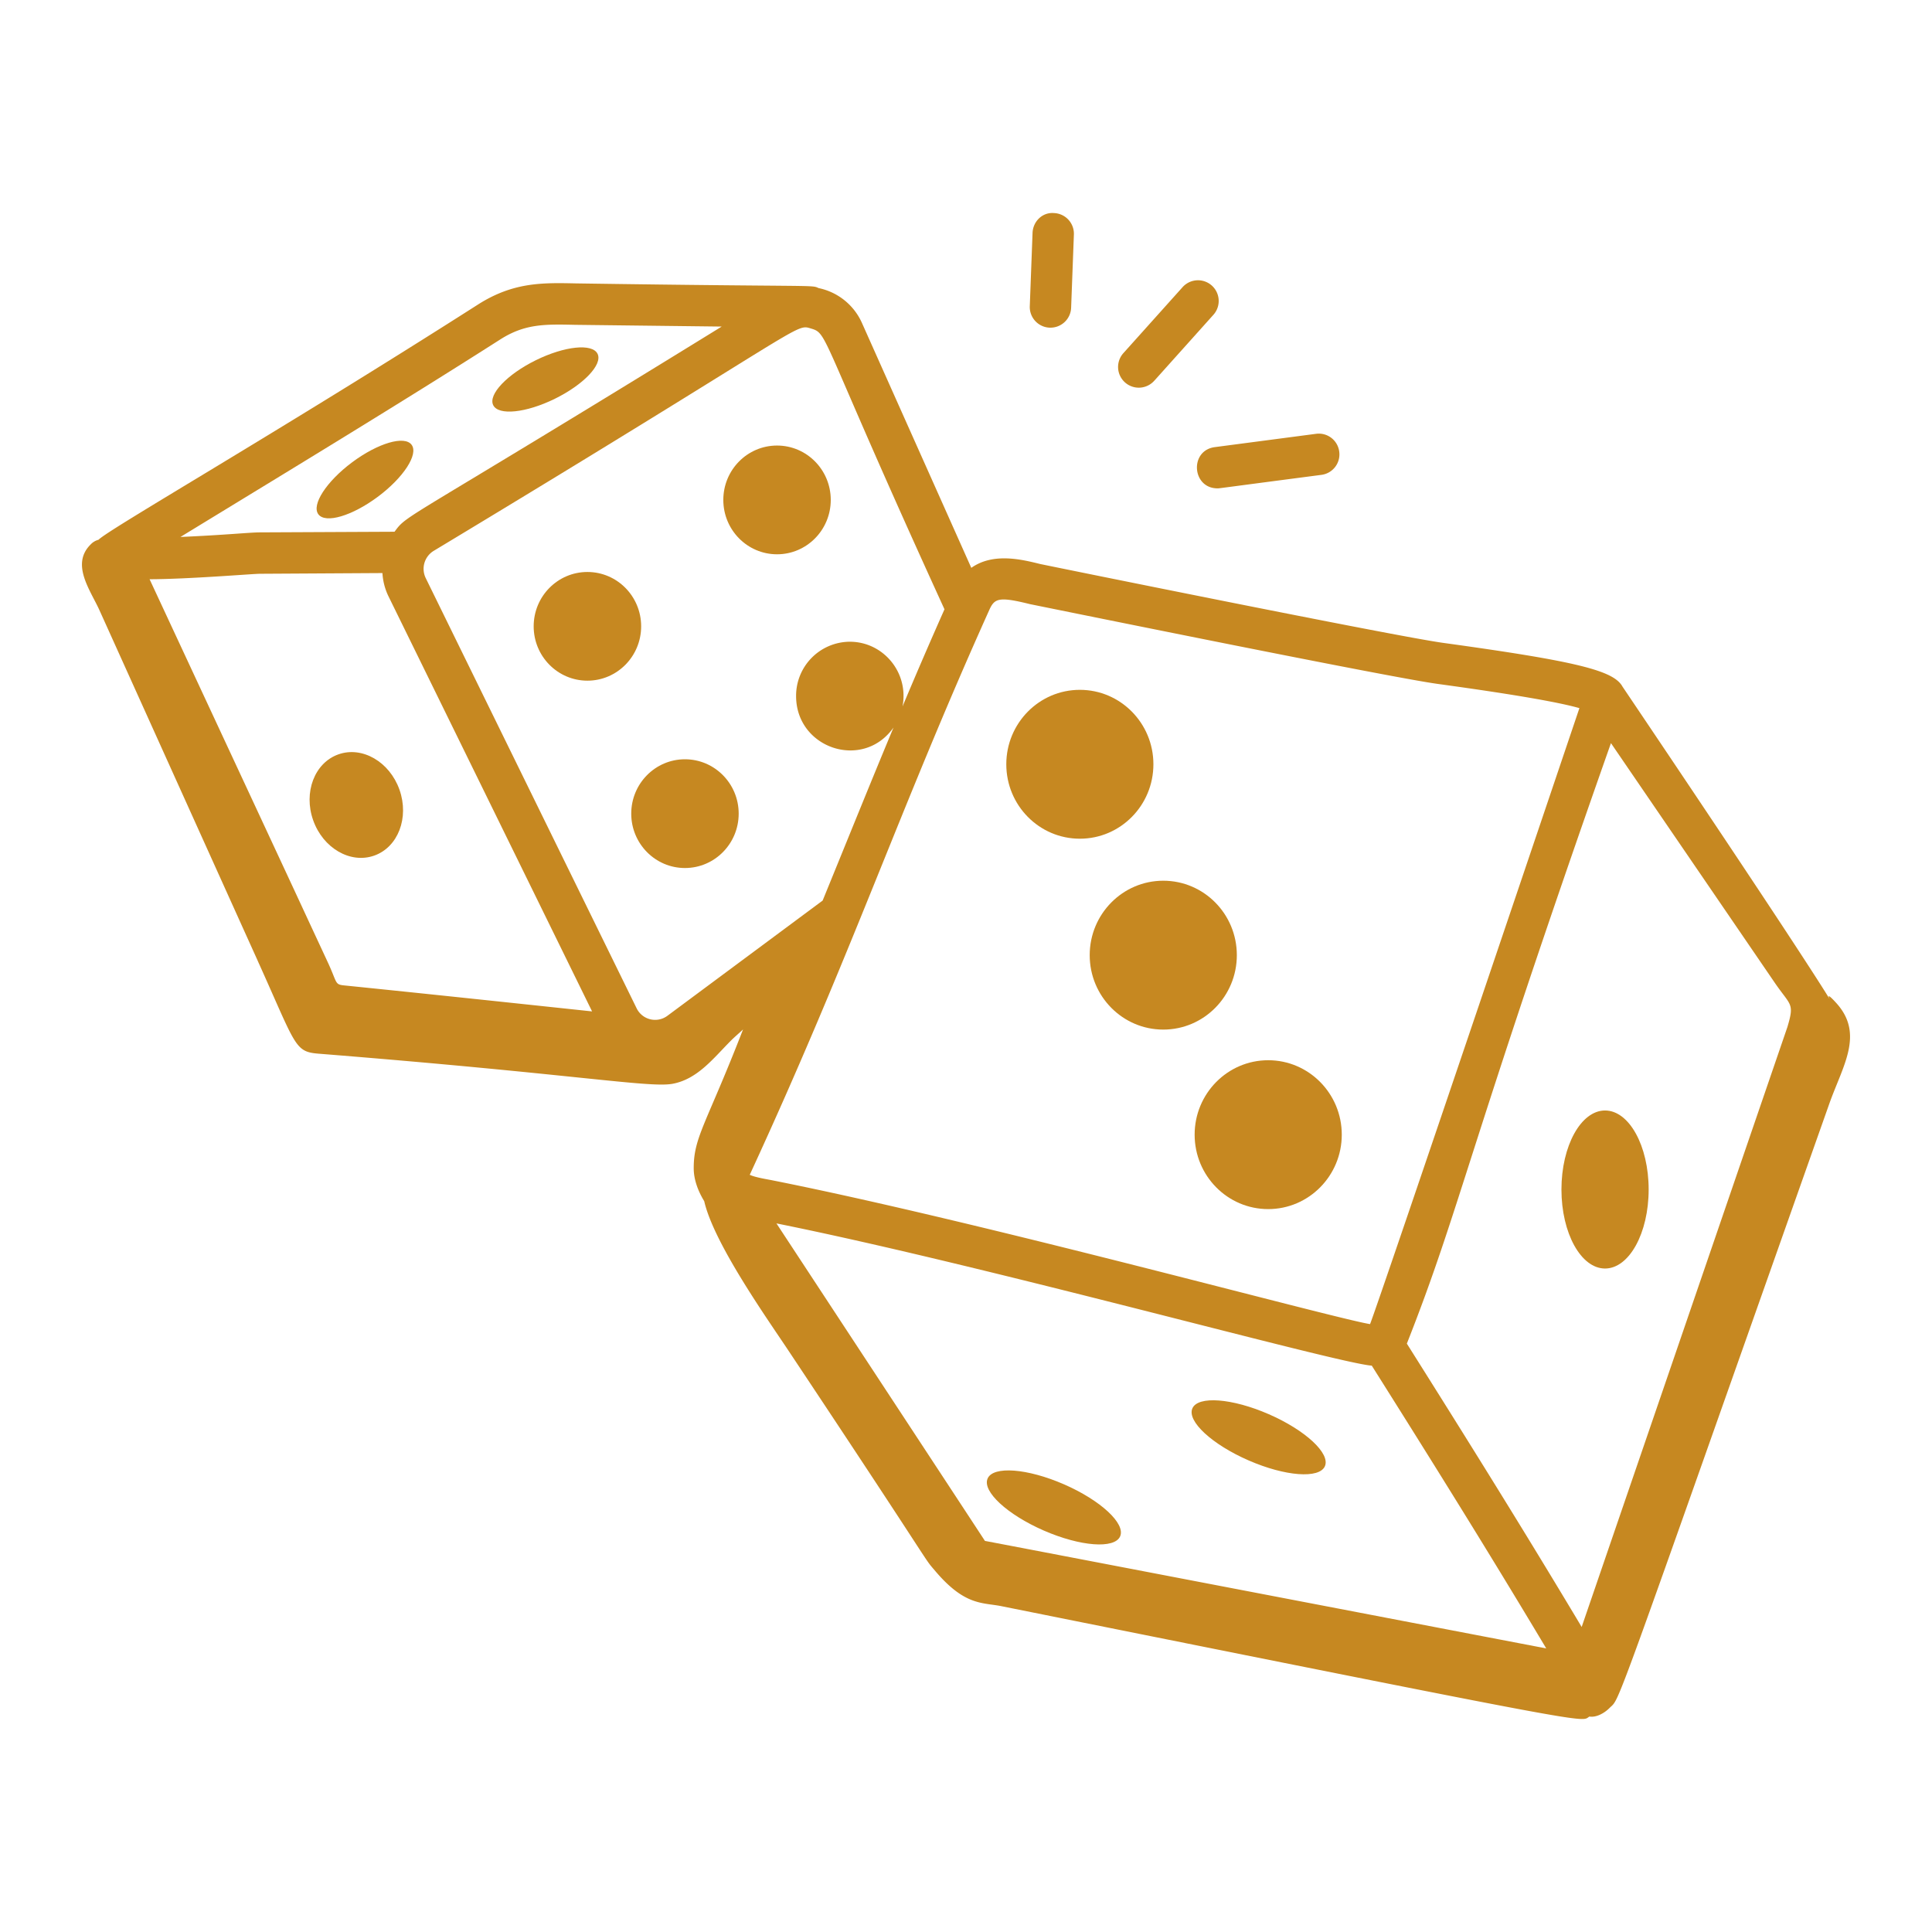 <svg xmlns="http://www.w3.org/2000/svg" version="1.1" xmlns:xlink="http://www.w3.org/1999/xlink" width="512" height="512" x="0" y="0" viewBox="0 0 70 70" style="enable-background:new 0 0 512 512" xml:space="preserve" class=""><g><path d="M12.261 27.332c-.864.305-1.273 1.375-.914 2.388.358 1.013 1.349 1.586 2.212 1.28.864-.305 1.273-1.374.915-2.387-.359-1.013-1.35-1.587-2.213-1.281zM13.69 17.999c.932-.696 1.48-1.54 1.223-1.884-.257-.345-1.222-.06-2.155.635-.932.696-1.48 1.54-1.223 1.884.257.345 1.222.06 2.154-.635zM20.104 14.448c1.044-.513 1.737-1.243 1.547-1.628-.19-.386-1.19-.283-2.234.23-1.044.514-1.737 1.243-1.547 1.63.19.385 1.19.282 2.234-.232z" fill="#c68821" opacity="1" data-original="#000000"></path><ellipse cx="21.283" cy="22.693" rx="1.947" ry="1.969" fill="#c68821" opacity="1" data-original="#000000"></ellipse><path d="M24.817 27.51c-1.075 0-1.946.882-1.946 1.97s.871 1.97 1.946 1.97 1.947-.882 1.947-1.97-.872-1.97-1.947-1.97z" fill="#c68821" opacity="1" data-original="#000000"></path><ellipse cx="39.125" cy="27.691" rx="2.665" ry="2.697" fill="#c68821" opacity="1" data-original="#000000"></ellipse><path d="M43.284 41.111c0 1.49 1.193 2.697 2.665 2.697s2.666-1.208 2.666-2.697-1.194-2.697-2.666-2.697-2.665 1.208-2.665 2.697zM39.482 34.607c0 1.49 1.194 2.697 2.666 2.697s2.665-1.207 2.665-2.697-1.193-2.697-2.665-2.697-2.666 1.208-2.666 2.697zM28.154 16.143c-1.076 0-1.947.882-1.947 1.97s.871 1.97 1.947 1.97c1.075 0 1.946-.882 1.946-1.97s-.871-1.97-1.946-1.97zM45.968 51.238c-1.326-.578-2.564-.672-2.766-.21-.202.463.71 1.307 2.036 1.885 1.326.579 2.564.672 2.766.21.202-.463-.71-1.307-2.036-1.885zM38.55 53.78c-1.327-.579-2.565-.673-2.767-.21s.71 1.306 2.036 1.885c1.326.578 2.564.672 2.766.209s-.71-1.306-2.036-1.885z" fill="#c68821" opacity="1" data-original="#000000"></path><ellipse cx="58.154" cy="43.098" rx="1.58" ry="2.863" fill="#c68821" opacity="1" data-original="#000000"></ellipse><path d="M9.34 34.818c1.4 3.098 1.326 3.29 2.215 3.36 9.287.74 11.964 1.244 12.812 1.09.919-.168 1.502-.953 2.125-1.573.138-.137.288-.262.43-.396-1.334 3.438-1.792 3.897-1.787 5.039.001.39.15.808.38 1.182.348 1.523 2.253 4.215 3.036 5.391 5.568 8.368 4.838 7.424 5.343 8.019 1.07 1.258 1.703 1.127 2.386 1.264 22.109 4.441 20.953 4.202 21.308 4 .248.04.543-.122.733-.315.4-.405-.072.825 7.956-21.883.489-1.382 1.278-2.529.253-3.657-1.234-1.36 2.777 4.155-7.744-11.462-.32-.582-1.639-.915-6.5-1.585-1.727-.238-14.263-2.785-14.602-2.858-.682-.169-1.703-.417-2.492.14l-3.966-8.882a2.208 2.208 0 0 0-1.567-1.254c-.276-.125.091-.039-8.792-.17-1.213-.026-2.271-.048-3.546.764-7.32 4.672-13.389 8.147-13.752 8.525a.596.596 0 0 0-.285.17c-.728.72-.008 1.656.323 2.39.046.101 5.09 11.277 5.734 12.701zm4.728-13.228 7.384 15.055c-3.007-.32-6.014-.64-8.986-.942-.347-.035-.239-.09-.603-.867-2.002-4.304 1.05 2.247-6.443-13.849 1.432-.004 3.736-.197 3.999-.198l4.437-.026c.017.281.085.561.212.827zm35.634 27.89c2.185 3.467 4.209 6.71 6.321 10.245-6.383-1.222-19.245-3.69-20.337-3.895-.174-.27-7.488-11.404-7.554-11.504 7.63 1.536 20.294 5.063 21.57 5.154zm15.06-12.272-7.455 21.74c-2.119-3.545-4.147-6.794-6.334-10.266 1.953-4.945 2.219-7.072 7.395-21.757l5.929 8.673c.582.852.727.73.465 1.61zM37.323 21.89c1.747.354 13.03 2.65 14.758 2.888 1.063.147 4.004.552 5.144.879-.036.105-7.212 21.364-7.585 22.318-1.338-.215-14.076-3.706-21.708-5.22-.182-.034-.593-.104-.767-.19 3.715-8.049 5.401-13.184 8.675-20.456.194-.435.346-.501 1.483-.219zm-3.103.187a183.04 183.04 0 0 0-1.52 3.52c.237-1.236-.702-2.346-1.91-2.346a1.958 1.958 0 0 0-1.946 1.97c0 1.897 2.424 2.709 3.53 1.138-.82 1.966-1.48 3.605-2.568 6.27l-5.626 4.176a.745.745 0 0 1-1.115-.275L15.42 20.935a.763.763 0 0 1 .288-.973c13.644-8.223 13.08-8.24 13.68-8.058.637.192.27.194 4.833 10.173zm-16.092-9.78c.89-.567 1.614-.552 2.708-.528l5.313.063c-11.693 7.209-11.368 6.77-11.854 7.434l-4.884.023c-.376.002-1.244.095-2.873.166 4.077-2.49 7.915-4.813 11.59-7.158z" fill="#c68821" opacity="1" data-original="#000000"></path><path d="M44.112 17.694c.079 0-.165.025 3.766-.489.411-.054.7-.43.645-.841a.746.746 0 0 0-.84-.646l-3.667.482c-.927.122-.83 1.494.096 1.494zM41.82 13.797l2.144-2.391a.75.75 0 1 0-1.117-1.002l-2.145 2.391a.75.75 0 1 0 1.117 1.002zM38.031 11.872h.03a.75.75 0 0 0 .748-.721l.1-2.653a.75.75 0 0 0-.72-.778c-.425-.037-.763.307-.778.721l-.1 2.653a.75.75 0 0 0 .72.778z" fill="#c68821" opacity="1" data-original="#000000"></path></g></svg>